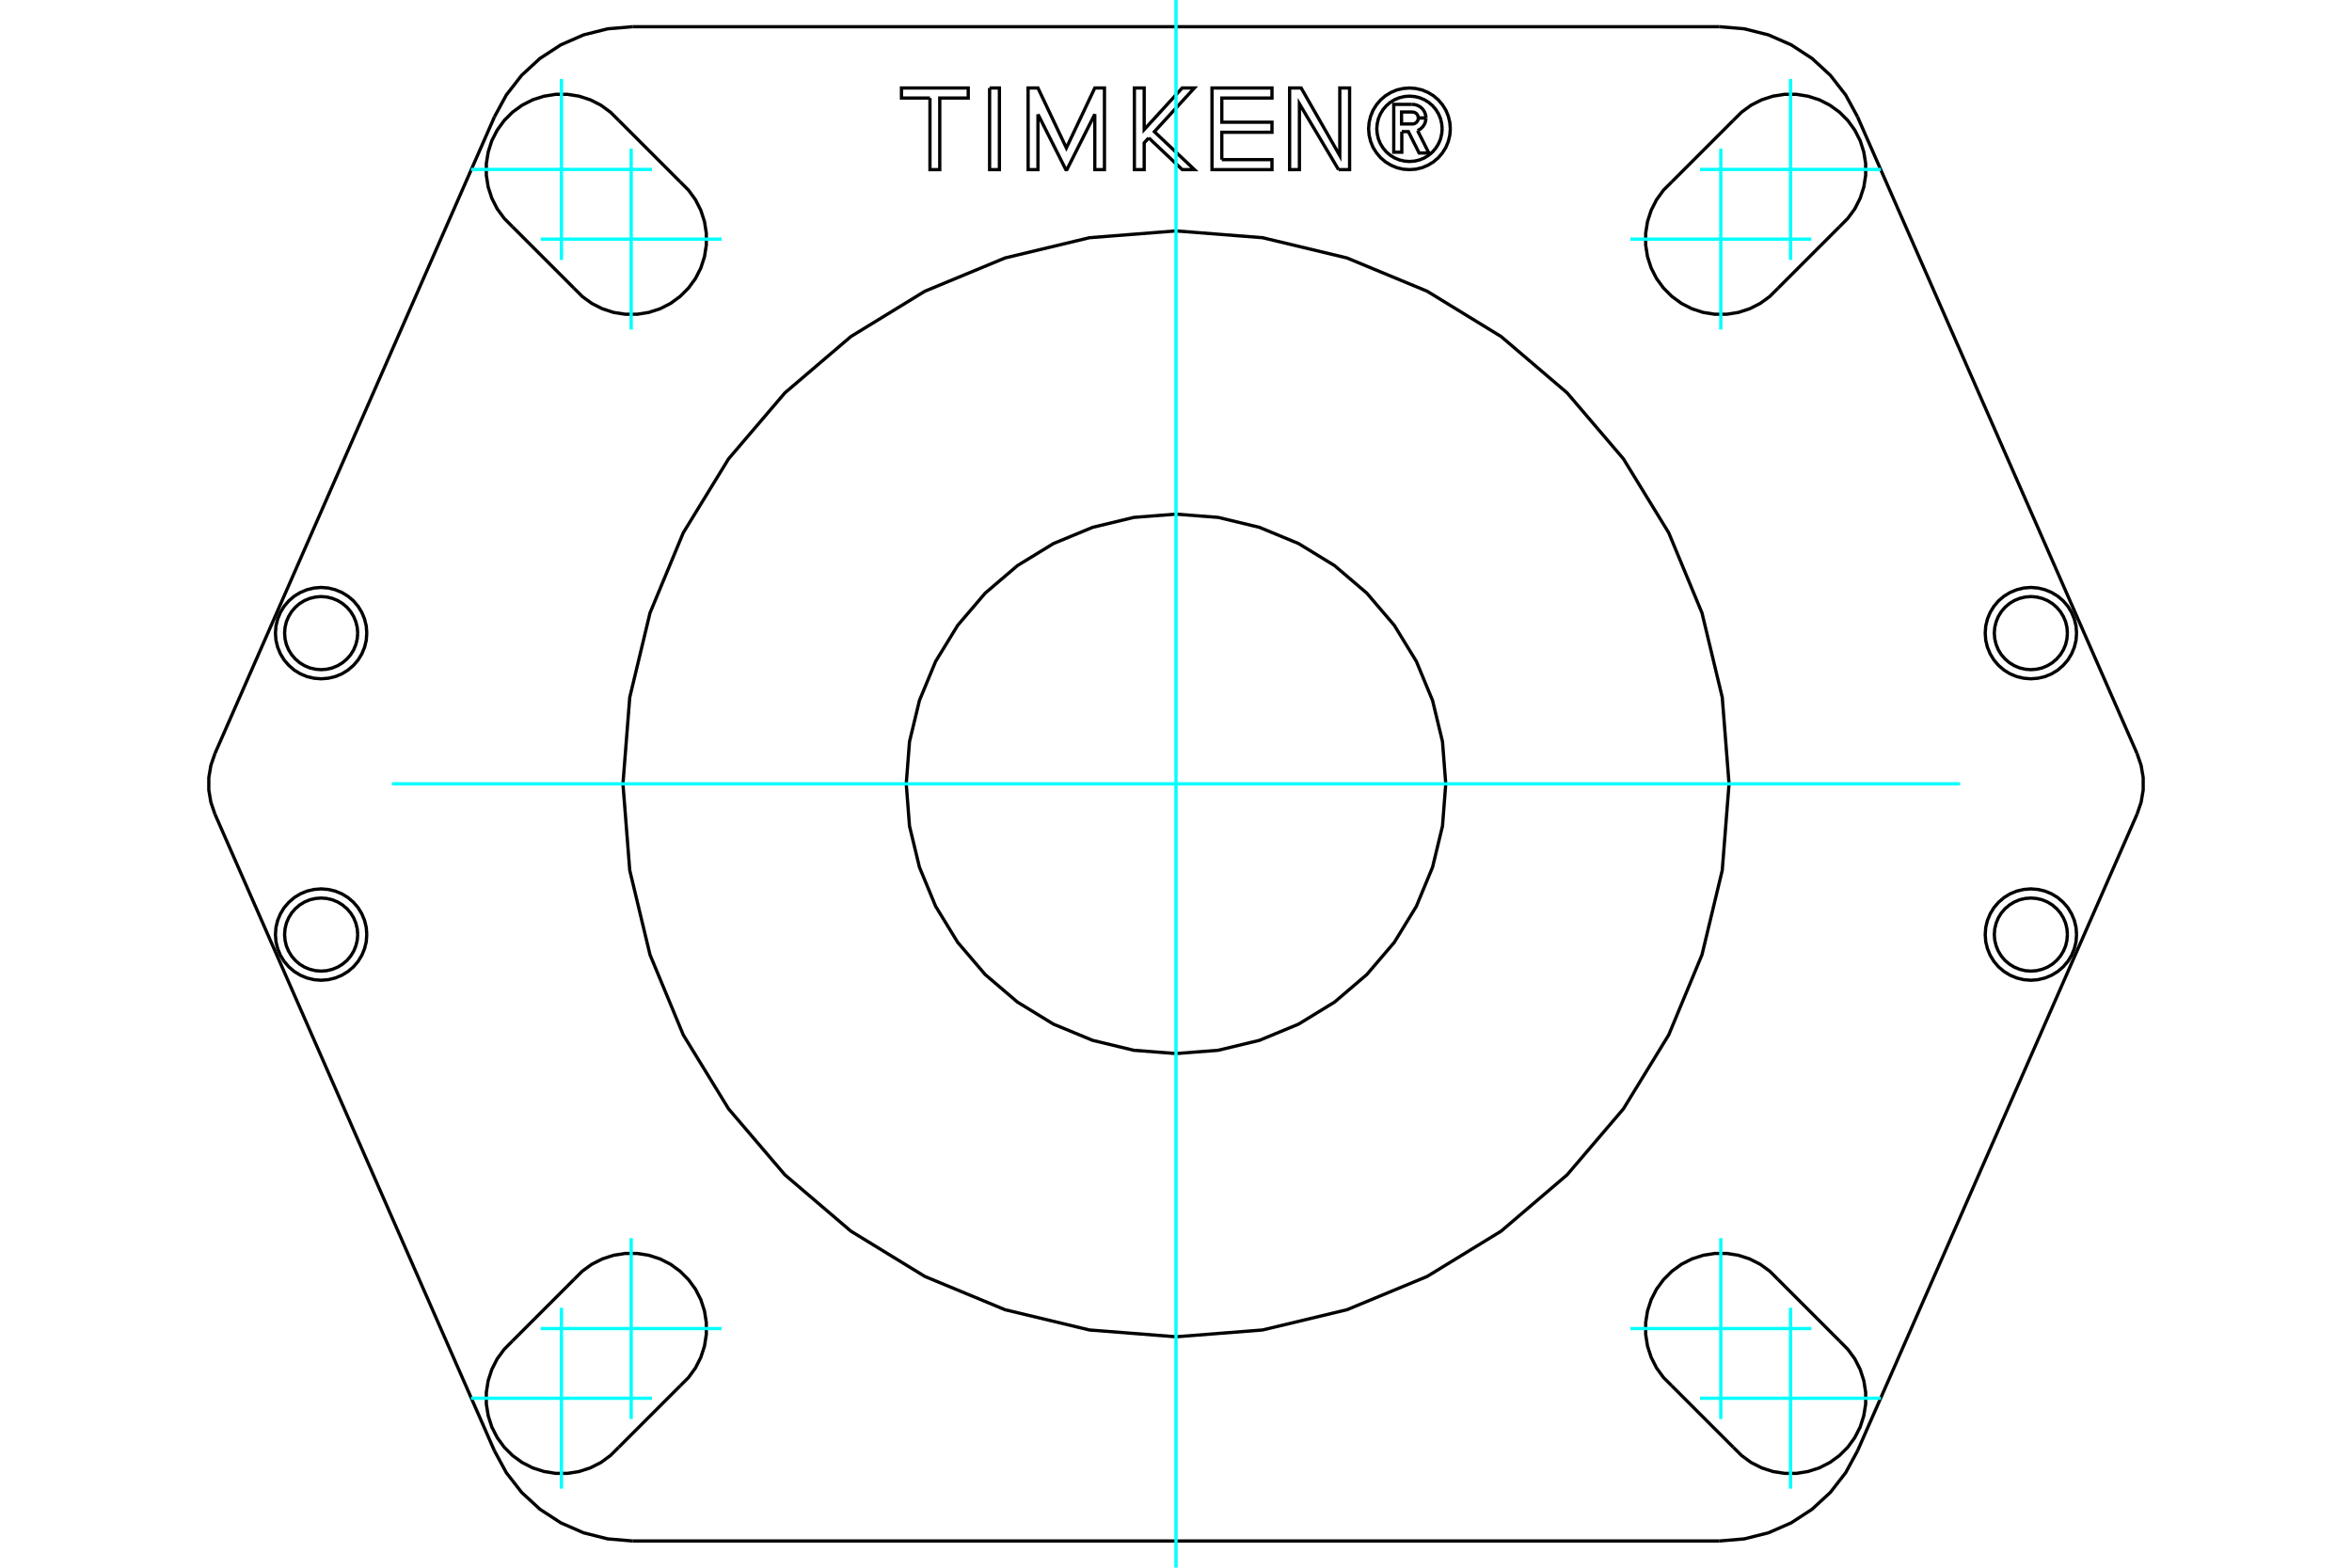 <?xml version="1.0" standalone="no"?>
<!DOCTYPE svg PUBLIC "-//W3C//DTD SVG 1.1//EN"
	"http://www.w3.org/Graphics/SVG/1.1/DTD/svg11.dtd">
<svg xmlns="http://www.w3.org/2000/svg" height="100%" width="100%" viewBox="0 0 36000 24000">
	<rect x="-1800" y="-1200" width="39600" height="26400" style="fill:#FFF"/>
	<g style="fill:none; fill-rule:evenodd" transform="matrix(1 0 0 1 0 0)">
		<g style="fill:none; stroke:#000; stroke-width:50; shape-rendering:geometricPrecision">
			<polyline points="21456,2015 21456,2330 21333,2330 21333,1598 21605,1598"/>
			<polyline points="21826,1805 21823,1771 21814,1739 21801,1708 21782,1679 21760,1654 21733,1633 21704,1617 21672,1605 21639,1599 21605,1598"/>
			<polyline points="21826,1805 21709,1805 21707,1791 21704,1777 21698,1763 21690,1751 21681,1740 21669,1731 21657,1724 21644,1719 21629,1716 21615,1715 21452,1715 21452,1898 21617,1898 21631,1897 21645,1894 21658,1888 21670,1881 21681,1872 21691,1861 21698,1849 21704,1836 21707,1822 21709,1808 21826,1808"/>
			<polyline points="21698,1999 21728,1983 21756,1962 21780,1937 21799,1908 21814,1876 21822,1843 21826,1808"/>
			<polyline points="21698,1999 21870,2342 21721,2342 21557,2015 21456,2015"/>
			<polyline points="18701,2444 19469,2444 19469,2597 18551,2597 18551,1347 19469,1347 19469,1501 18701,1501 18701,1871 19469,1871 19469,2025 18701,2025 18701,2444"/>
			<polyline points="15887,1749 15887,2597 15737,2597 15736,1347 15887,1347 16322,2265 16757,1347 16905,1347 16905,2597 16757,2597 16757,1749 16330,2597 16314,2597 15887,1749"/>
			<polyline points="14234,1501 13798,1501 13798,1347 14820,1347 14820,1501 14384,1501 14384,2597 14234,2597 14234,1501"/>
			<polyline points="15147,1347 15297,1347 15297,2597 15147,2597 15147,1347"/>
			<polyline points="17583,2111 17513,2187 17513,2597 17363,2597 17363,1347 17513,1347 17513,1984 18095,1347 18281,1347 17669,2016 18282,2597 18096,2597 17583,2111"/>
			<polyline points="20488,2597 19889,1589 19889,2597 19739,2597 19739,1347 19916,1347 20507,2382 20507,1347 20657,1347 20657,2597 20488,2597"/>
			<polyline points="22199,1972 22191,1874 22168,1779 22131,1688 22079,1605 22016,1530 21941,1466 21857,1415 21767,1377 21671,1355 21573,1347 21476,1355 21380,1377 21290,1415 21206,1466 21131,1530 21068,1605 21016,1688 20979,1779 20956,1874 20948,1972 20956,2070 20979,2165 21016,2256 21068,2339 21131,2414 21206,2478 21290,2529 21380,2567 21476,2590 21573,2597 21671,2590 21767,2567 21857,2529 21941,2478 22016,2414 22079,2339 22131,2256 22168,2165 22191,2070 22199,1972"/>
			<polyline points="22074,1972 22067,1894 22049,1817 22019,1745 21978,1678 21927,1618 21867,1567 21801,1526 21728,1496 21652,1478 21573,1472 21495,1478 21419,1496 21346,1526 21280,1567 21220,1618 21169,1678 21128,1745 21098,1817 21080,1894 21073,1972 21080,2050 21098,2127 21128,2199 21169,2266 21220,2326 21280,2377 21346,2418 21419,2448 21495,2466 21573,2472 21652,2466 21728,2448 21801,2418 21867,2377 21927,2326 21978,2266 22019,2199 22049,2127 22067,2050 22074,1972"/>
			<polyline points="31644,9693 31637,9605 31617,9520 31583,9439 31537,9364 31480,9297 31414,9240 31339,9194 31258,9161 31172,9140 31085,9133 30997,9140 30912,9161 30831,9194 30756,9240 30689,9297 30632,9364 30586,9439 30553,9520 30532,9605 30525,9693 30532,9780 30553,9866 30586,9947 30632,10022 30689,10088 30756,10145 30831,10191 30912,10225 30997,10245 31085,10252 31172,10245 31258,10225 31339,10191 31414,10145 31480,10088 31537,10022 31583,9947 31617,9866 31637,9780 31644,9693"/>
			<polyline points="31784,9693 31776,9583 31750,9477 31708,9375 31651,9282 31579,9198 31496,9127 31402,9070 31301,9028 31194,9002 31085,8993 30975,9002 30869,9028 30767,9070 30674,9127 30590,9198 30519,9282 30462,9375 30420,9477 30394,9583 30386,9693 30394,9802 30420,9909 30462,10010 30519,10104 30590,10187 30674,10259 30767,10316 30869,10358 30975,10383 31085,10392 31194,10383 31301,10358 31402,10316 31496,10259 31579,10187 31651,10104 31708,10010 31750,9909 31776,9802 31784,9693"/>
			<polyline points="5475,14307 5468,14220 5447,14134 5414,14053 5368,13978 5311,13912 5244,13855 5169,13809 5088,13775 5003,13755 4915,13748 4828,13755 4742,13775 4661,13809 4586,13855 4520,13912 4463,13978 4417,14053 4383,14134 4363,14220 4356,14307 4363,14395 4383,14480 4417,14561 4463,14636 4520,14703 4586,14760 4661,14806 4742,14839 4828,14860 4915,14867 5003,14860 5088,14839 5169,14806 5244,14760 5311,14703 5368,14636 5414,14561 5447,14480 5468,14395 5475,14307"/>
			<polyline points="5614,14307 5606,14198 5580,14091 5538,13990 5481,13896 5410,13813 5326,13741 5233,13684 5131,13642 5025,13617 4915,13608 4806,13617 4699,13642 4598,13684 4504,13741 4421,13813 4349,13896 4292,13990 4250,14091 4224,14198 4216,14307 4224,14417 4250,14523 4292,14625 4349,14718 4421,14802 4504,14873 4598,14930 4699,14972 4806,14998 4915,15007 5025,14998 5131,14972 5233,14930 5326,14873 5410,14802 5481,14718 5538,14625 5580,14523 5606,14417 5614,14307"/>
			<polyline points="31644,14307 31637,14220 31617,14134 31583,14053 31537,13978 31480,13912 31414,13855 31339,13809 31258,13775 31172,13755 31085,13748 30997,13755 30912,13775 30831,13809 30756,13855 30689,13912 30632,13978 30586,14053 30553,14134 30532,14220 30525,14307 30532,14395 30553,14480 30586,14561 30632,14636 30689,14703 30756,14760 30831,14806 30912,14839 30997,14860 31085,14867 31172,14860 31258,14839 31339,14806 31414,14760 31480,14703 31537,14636 31583,14561 31617,14480 31637,14395 31644,14307"/>
			<polyline points="31784,14307 31776,14198 31750,14091 31708,13990 31651,13896 31579,13813 31496,13741 31402,13684 31301,13642 31194,13617 31085,13608 30975,13617 30869,13642 30767,13684 30674,13741 30590,13813 30519,13896 30462,13990 30420,14091 30394,14198 30386,14307 30394,14417 30420,14523 30462,14625 30519,14718 30590,14802 30674,14873 30767,14930 30869,14972 30975,14998 31085,15007 31194,14998 31301,14972 31402,14930 31496,14873 31579,14802 31651,14718 31708,14625 31750,14523 31776,14417 31784,14307"/>
			<polyline points="5475,9693 5468,9605 5447,9520 5414,9439 5368,9364 5311,9297 5244,9240 5169,9194 5088,9161 5003,9140 4915,9133 4828,9140 4742,9161 4661,9194 4586,9240 4520,9297 4463,9364 4417,9439 4383,9520 4363,9605 4356,9693 4363,9780 4383,9866 4417,9947 4463,10022 4520,10088 4586,10145 4661,10191 4742,10225 4828,10245 4915,10252 5003,10245 5088,10225 5169,10191 5244,10145 5311,10088 5368,10022 5414,9947 5447,9866 5468,9780 5475,9693"/>
			<polyline points="5614,9693 5606,9583 5580,9477 5538,9375 5481,9282 5410,9198 5326,9127 5233,9070 5131,9028 5025,9002 4915,8993 4806,9002 4699,9028 4598,9070 4504,9127 4421,9198 4349,9282 4292,9375 4250,9477 4224,9583 4216,9693 4224,9802 4250,9909 4292,10010 4349,10104 4421,10187 4504,10259 4598,10316 4699,10358 4806,10383 4915,10392 5025,10383 5131,10358 5233,10316 5326,10259 5410,10187 5481,10104 5538,10010 5580,9909 5606,9802 5614,9693"/>
			<line x1="27216" y1="19589" x2="28156" y2="20529"/>
			<line x1="26529" y1="22156" x2="25589" y2="21216"/>
			<polyline points="26529,22156 26657,22283 26803,22390 26965,22472 27137,22528 27315,22556 27496,22556 27675,22527 27847,22472 28009,22389 28155,22283 28283,22155 28389,22009 28472,21847 28527,21675 28556,21496 28556,21315 28528,21137 28472,20965 28390,20803 28283,20657 28156,20529"/>
			<line x1="25589" y1="2784" x2="26529" y2="1844"/>
			<polyline points="28156,3471 28283,3343 28390,3197 28472,3035 28528,2863 28556,2685 28556,2504 28527,2325 28472,2153 28389,1991 28283,1845 28155,1717 28009,1611 27847,1528 27675,1473 27496,1444 27315,1444 27137,1472 26965,1528 26803,1610 26657,1717 26529,1844"/>
			<line x1="28156" y1="3471" x2="27216" y2="4411"/>
			<polyline points="25589,2784 25461,2912 25355,3058 25273,3220 25217,3392 25189,3571 25189,3752 25217,3930 25273,4103 25355,4264 25462,4410 25590,4538 25736,4645 25897,4727 26070,4783 26248,4811 26429,4811 26608,4783 26780,4727 26942,4645 27088,4539 27216,4411"/>
			<line x1="26319" y1="23591" x2="9681" y2="23591"/>
			<polyline points="26319,23591 26698,23559 27068,23466 27417,23313 27736,23105 28016,22847 28250,22546 28432,22211"/>
			<line x1="32710" y1="12464" x2="28432" y2="22211"/>
			<polyline points="32710,12464 32772,12283 32804,12095 32804,11905 32772,11717 32710,11536"/>
			<line x1="28432" y1="1789" x2="32710" y2="11536"/>
			<polyline points="28432,1789 28250,1454 28016,1153 27736,895 27417,687 27068,534 26698,441 26319,409"/>
			<line x1="9681" y1="409" x2="26319" y2="409"/>
			<polyline points="9681,409 9302,441 8932,534 8583,687 8264,895 7984,1153 7750,1454 7568,1789"/>
			<line x1="3290" y1="11536" x2="7568" y2="1789"/>
			<polyline points="3290,11536 3228,11717 3196,11905 3196,12095 3228,12283 3290,12464"/>
			<line x1="7568" y1="22211" x2="3290" y2="12464"/>
			<polyline points="7568,22211 7750,22546 7984,22847 8264,23105 8583,23313 8932,23466 9302,23559 9681,23591"/>
			<polyline points="27216,19589 27088,19461 26942,19355 26780,19273 26608,19217 26429,19189 26248,19189 26070,19217 25897,19273 25736,19355 25590,19462 25462,19590 25355,19736 25273,19897 25217,20070 25189,20248 25189,20429 25217,20608 25273,20780 25355,20942 25461,21088 25589,21216"/>
			<line x1="8784" y1="4411" x2="7844" y2="3471"/>
			<polyline points="9471,1844 9343,1717 9197,1610 9035,1528 8863,1472 8685,1444 8504,1444 8325,1473 8153,1528 7991,1611 7845,1717 7717,1845 7611,1991 7528,2153 7473,2325 7444,2504 7444,2685 7472,2863 7528,3035 7610,3197 7717,3343 7844,3471"/>
			<line x1="9471" y1="1844" x2="10411" y2="2784"/>
			<polyline points="8784,4411 8912,4539 9058,4645 9220,4727 9392,4783 9571,4811 9752,4811 9930,4783 10103,4727 10264,4645 10410,4538 10538,4410 10645,4264 10727,4103 10783,3930 10811,3752 10811,3571 10783,3392 10727,3220 10645,3058 10539,2912 10411,2784"/>
			<line x1="10411" y1="21216" x2="9471" y2="22156"/>
			<polyline points="7844,20529 7717,20657 7610,20803 7528,20965 7472,21137 7444,21315 7444,21496 7473,21675 7528,21847 7611,22009 7717,22155 7845,22283 7991,22389 8153,22472 8325,22527 8504,22556 8685,22556 8863,22528 9035,22472 9197,22390 9343,22283 9471,22156"/>
			<line x1="7844" y1="20529" x2="8784" y2="19589"/>
			<polyline points="10411,21216 10539,21088 10645,20942 10727,20780 10783,20608 10811,20429 10811,20248 10783,20070 10727,19897 10645,19736 10538,19590 10410,19462 10264,19355 10103,19273 9930,19217 9752,19189 9571,19189 9392,19217 9220,19273 9058,19355 8912,19461 8784,19589"/>
			<polyline points="22129,12000 22079,11354 21927,10724 21679,10125 21341,9573 20920,9080 20427,8659 19875,8321 19276,8073 18646,7921 18000,7871 17354,7921 16724,8073 16125,8321 15573,8659 15080,9080 14659,9573 14321,10125 14073,10724 13921,11354 13871,12000 13921,12646 14073,13276 14321,13875 14659,14427 15080,14920 15573,15341 16125,15679 16724,15927 17354,16079 18000,16129 18646,16079 19276,15927 19875,15679 20427,15341 20920,14920 21341,14427 21679,13875 21927,13276 22079,12646 22129,12000"/>
			<polyline points="26465,12000 26361,10676 26051,9384 25542,8157 24848,7024 23986,6014 22976,5152 21843,4458 20616,3949 19324,3639 18000,3535 16676,3639 15384,3949 14157,4458 13024,5152 12014,6014 11152,7024 10458,8157 9949,9384 9639,10676 9535,12000 9639,13324 9949,14616 10458,15843 11152,16976 12014,17986 13024,18848 14157,19542 15384,20051 16676,20361 18000,20465 19324,20361 20616,20051 21843,19542 22976,18848 23986,17986 24848,16976 25542,15843 26051,14616 26361,13324 26465,12000"/>
		</g>
		<g style="fill:none; stroke:#0FF; stroke-width:50; shape-rendering:geometricPrecision">
			<line x1="30000" y1="12000" x2="6000" y2="12000"/>
			<line x1="18000" y1="0" x2="18000" y2="24000"/>
			<line x1="26021" y1="2594" x2="28790" y2="2594"/>
			<line x1="27406" y1="3979" x2="27406" y2="1210"/>
			<line x1="26021" y1="21406" x2="28790" y2="21406"/>
			<line x1="27406" y1="22790" x2="27406" y2="20021"/>
			<line x1="7210" y1="2594" x2="9979" y2="2594"/>
			<line x1="8594" y1="3979" x2="8594" y2="1210"/>
			<line x1="7210" y1="21406" x2="9979" y2="21406"/>
			<line x1="8594" y1="22790" x2="8594" y2="20021"/>
			<line x1="24955" y1="3661" x2="27724" y2="3661"/>
			<line x1="26339" y1="5045" x2="26339" y2="2276"/>
			<line x1="24955" y1="20339" x2="27724" y2="20339"/>
			<line x1="26339" y1="21724" x2="26339" y2="18955"/>
			<line x1="8276" y1="3661" x2="11045" y2="3661"/>
			<line x1="9661" y1="5045" x2="9661" y2="2276"/>
			<line x1="8276" y1="20339" x2="11045" y2="20339"/>
			<line x1="9661" y1="21724" x2="9661" y2="18955"/>
		</g>
	</g>
</svg>
